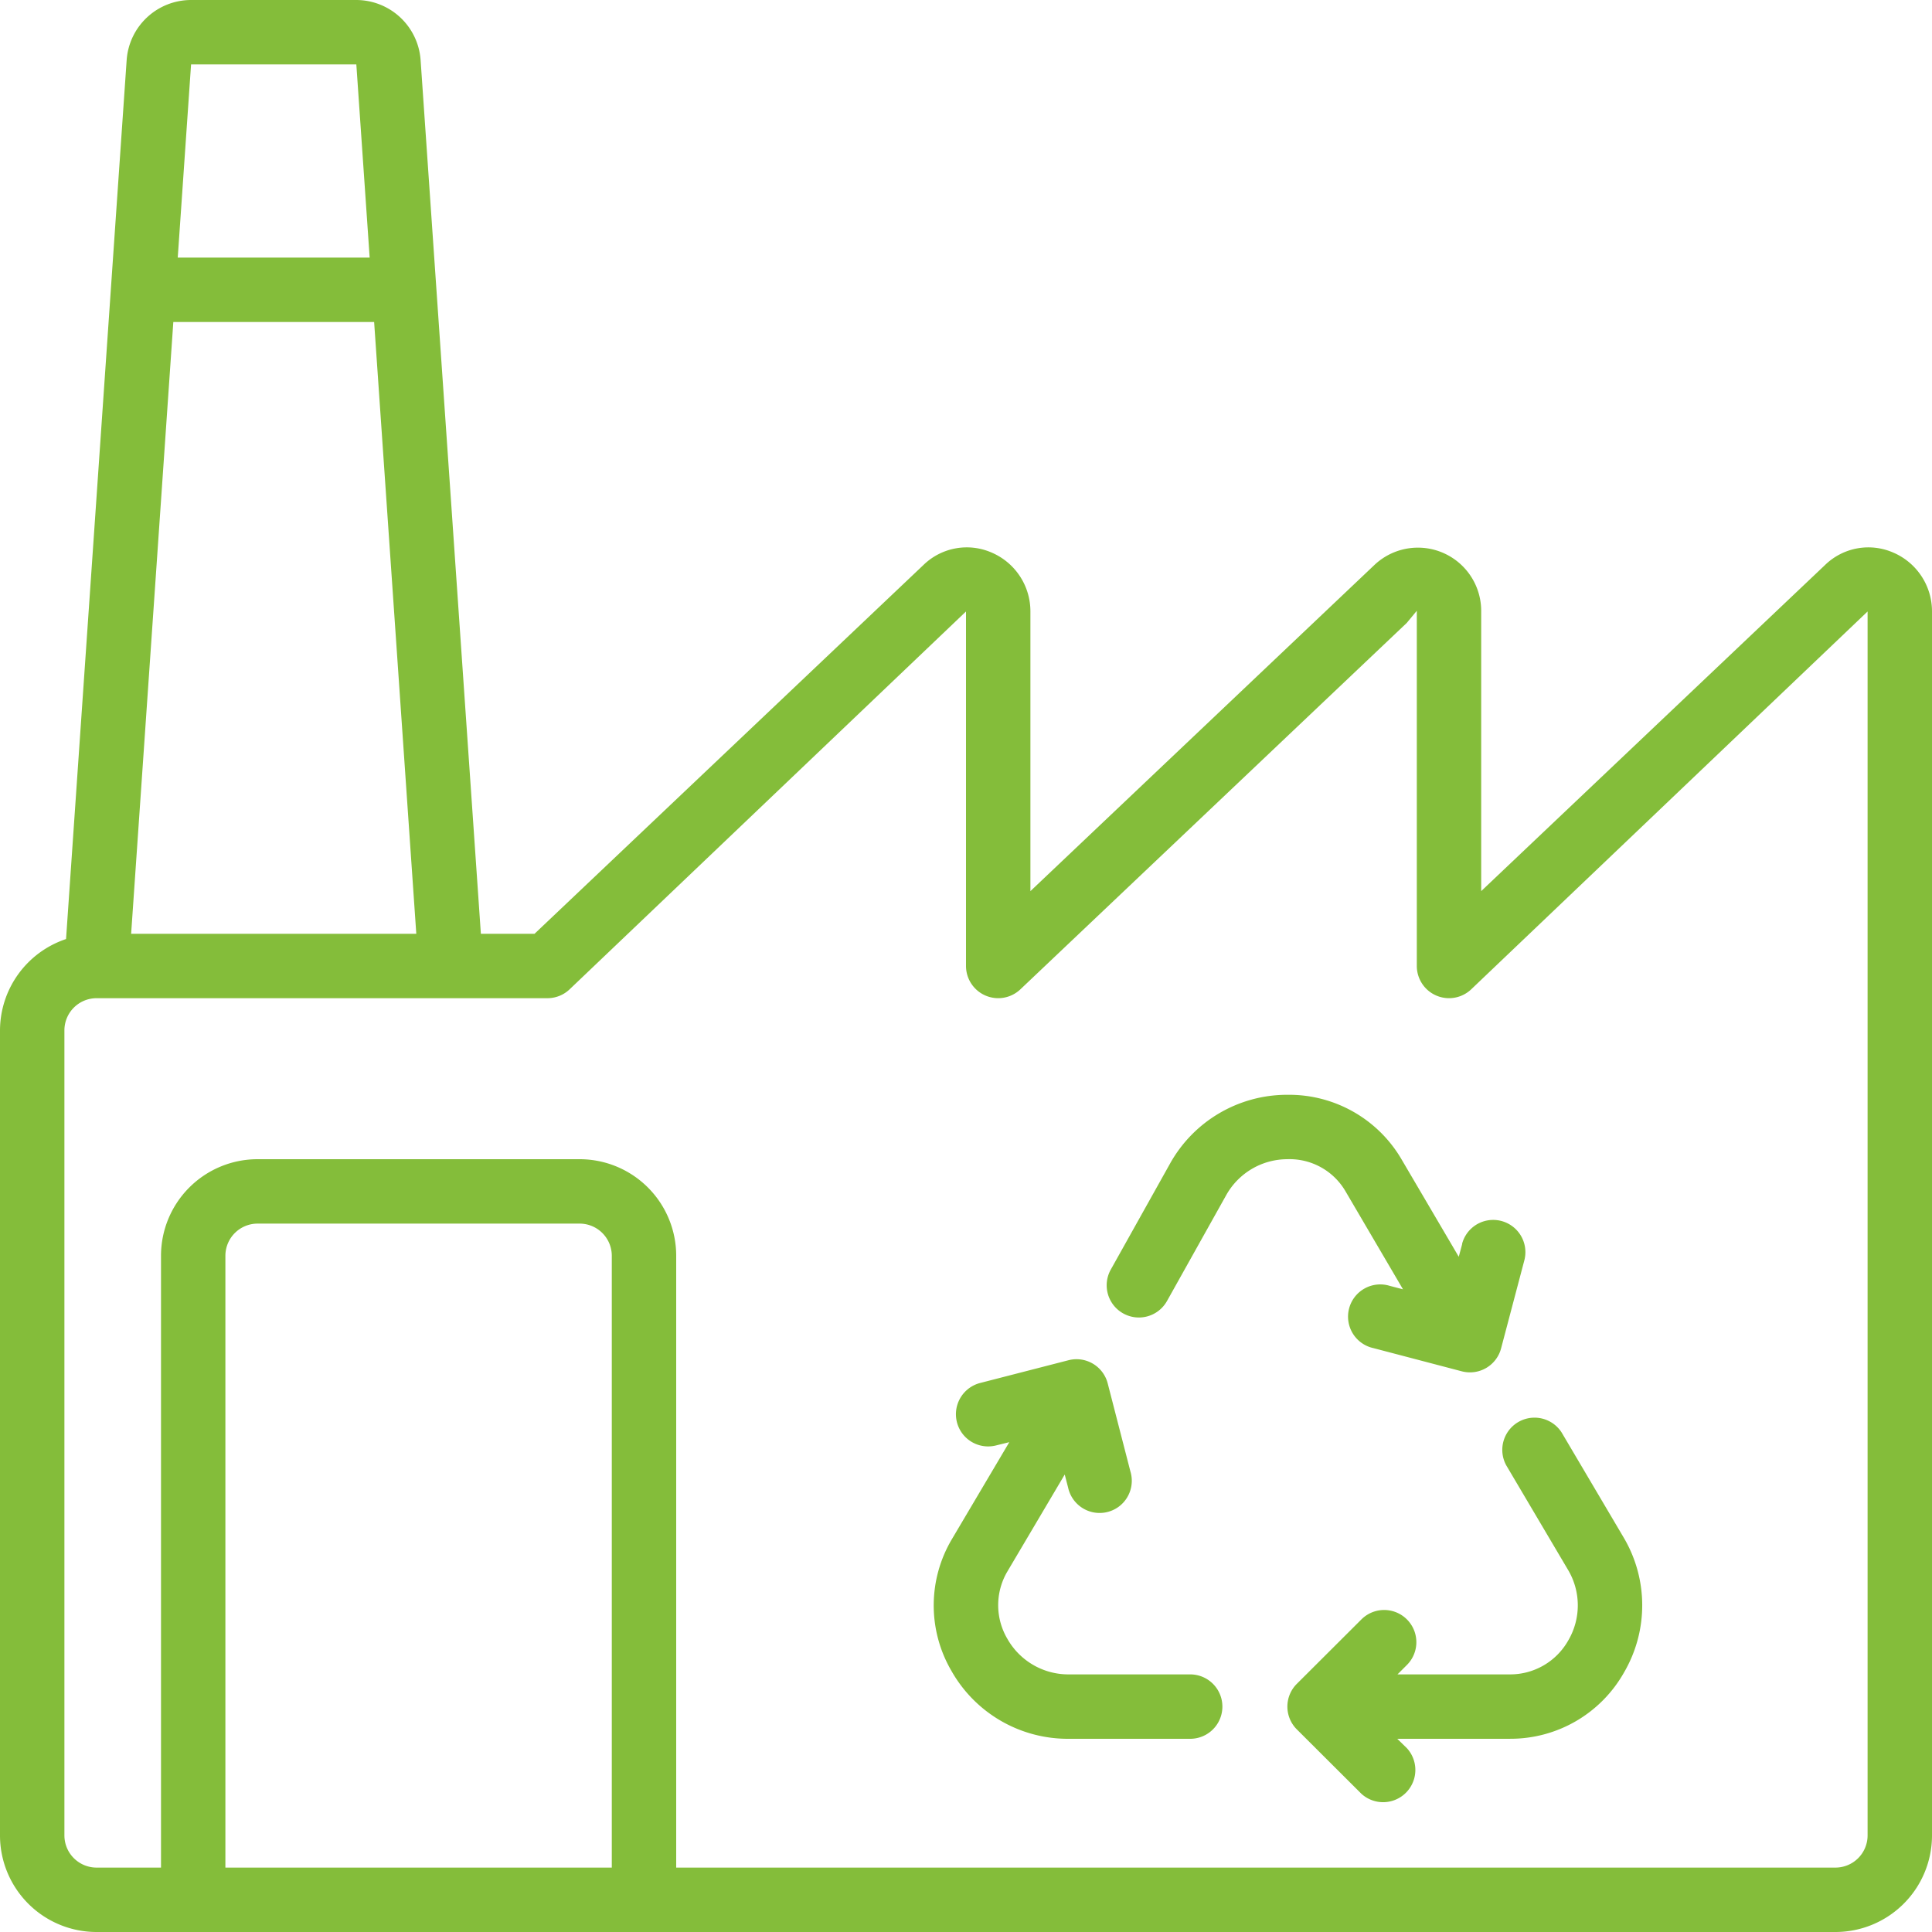 <svg width="80" height="80" fill="none" xmlns="http://www.w3.org/2000/svg"><g clip-path="url(#clip0_123_675)" fill="#84BD3A"><path d="M78.4 22.883a2.571 2.571 0 00-2.825.509L61.333 36.899v-11.6a2.62 2.62 0 00-4.424-1.902L42.667 36.9V25.32a2.646 2.646 0 00-1.6-2.437 2.571 2.571 0 00-2.826.509L22.133 38.667h-2.221L17.416 2.484A2.676 2.676 0 0014.749 0H7.912a2.676 2.676 0 00-2.667 2.484l-2.51 36.4A4 4 0 000 42.667V76a4 4 0 004 4h72a4 4 0 004-4V25.32a2.646 2.646 0 00-1.6-2.437zM17.237 38.667H5.43l1.747-25.334h8.315l1.746 25.334zm-2.482-36l.552 8H7.36l.552-8h6.843zm10.578 74.666h-16V52a1.333 1.333 0 011.334-1.333H24A1.333 1.333 0 0125.333 52v25.333zm52-1.333A1.333 1.333 0 0176 77.333H28V52a4 4 0 00-4-4H10.667a4 4 0 00-4 4v25.333H4A1.333 1.333 0 012.667 76V42.667A1.333 1.333 0 014 41.333h18.667c.34 0 .67-.13.917-.365L40 25.32V40a1.334 1.334 0 002.25.968l16-15.173.417-.504V40a1.334 1.334 0 002.25.968L77.333 25.32V76z"/><path d="M62.372 60.679l2.55 4.314a2.87 2.87 0 01.023 2.922 2.76 2.76 0 01-2.412 1.418h-4.666l.39-.39a1.333 1.333 0 10-1.884-1.887L53.7 69.723a1.332 1.332 0 000 1.888l2.673 2.666a1.335 1.335 0 001.884-1.888l-.4-.39h4.667a5.398 5.398 0 004.733-2.763 5.51 5.51 0 00-.042-5.6l-2.548-4.315a1.334 1.334 0 00-2.295 1.358zm-1.825-9.172l-.143.533-2.365-4.027a5.393 5.393 0 00-4.706-2.68h-.056a5.548 5.548 0 00-4.836 2.863l-2.446 4.375a1.333 1.333 0 102.328 1.301l2.445-4.372a2.907 2.907 0 012.53-1.5 2.683 2.683 0 012.435 1.361l2.362 4.027-.546-.143a1.334 1.334 0 10-.677 2.578l3.657.96a1.333 1.333 0 001.628-.95l.963-3.646a1.335 1.335 0 00-1.469-1.661 1.332 1.332 0 00-1.11.98h.006zM49.283 69.333h-5.026a2.904 2.904 0 01-2.546-1.476 2.744 2.744 0 010-2.781l2.377-4.019.141.544a1.335 1.335 0 002.115.773 1.334 1.334 0 00.465-1.44l-.942-3.653a1.333 1.333 0 00-1.622-.957l-3.662.943a1.336 1.336 0 00-.733 2.094 1.335 1.335 0 001.4.49l.543-.134-2.372 4.008a5.375 5.375 0 00-.026 5.459A5.534 5.534 0 0044.257 72h5.026a1.333 1.333 0 100-2.667z"/></g><defs><clipPath id="clip0_123_675"><path fill="#fff" d="M0 0h80v80H0z"/></clipPath></defs></svg>